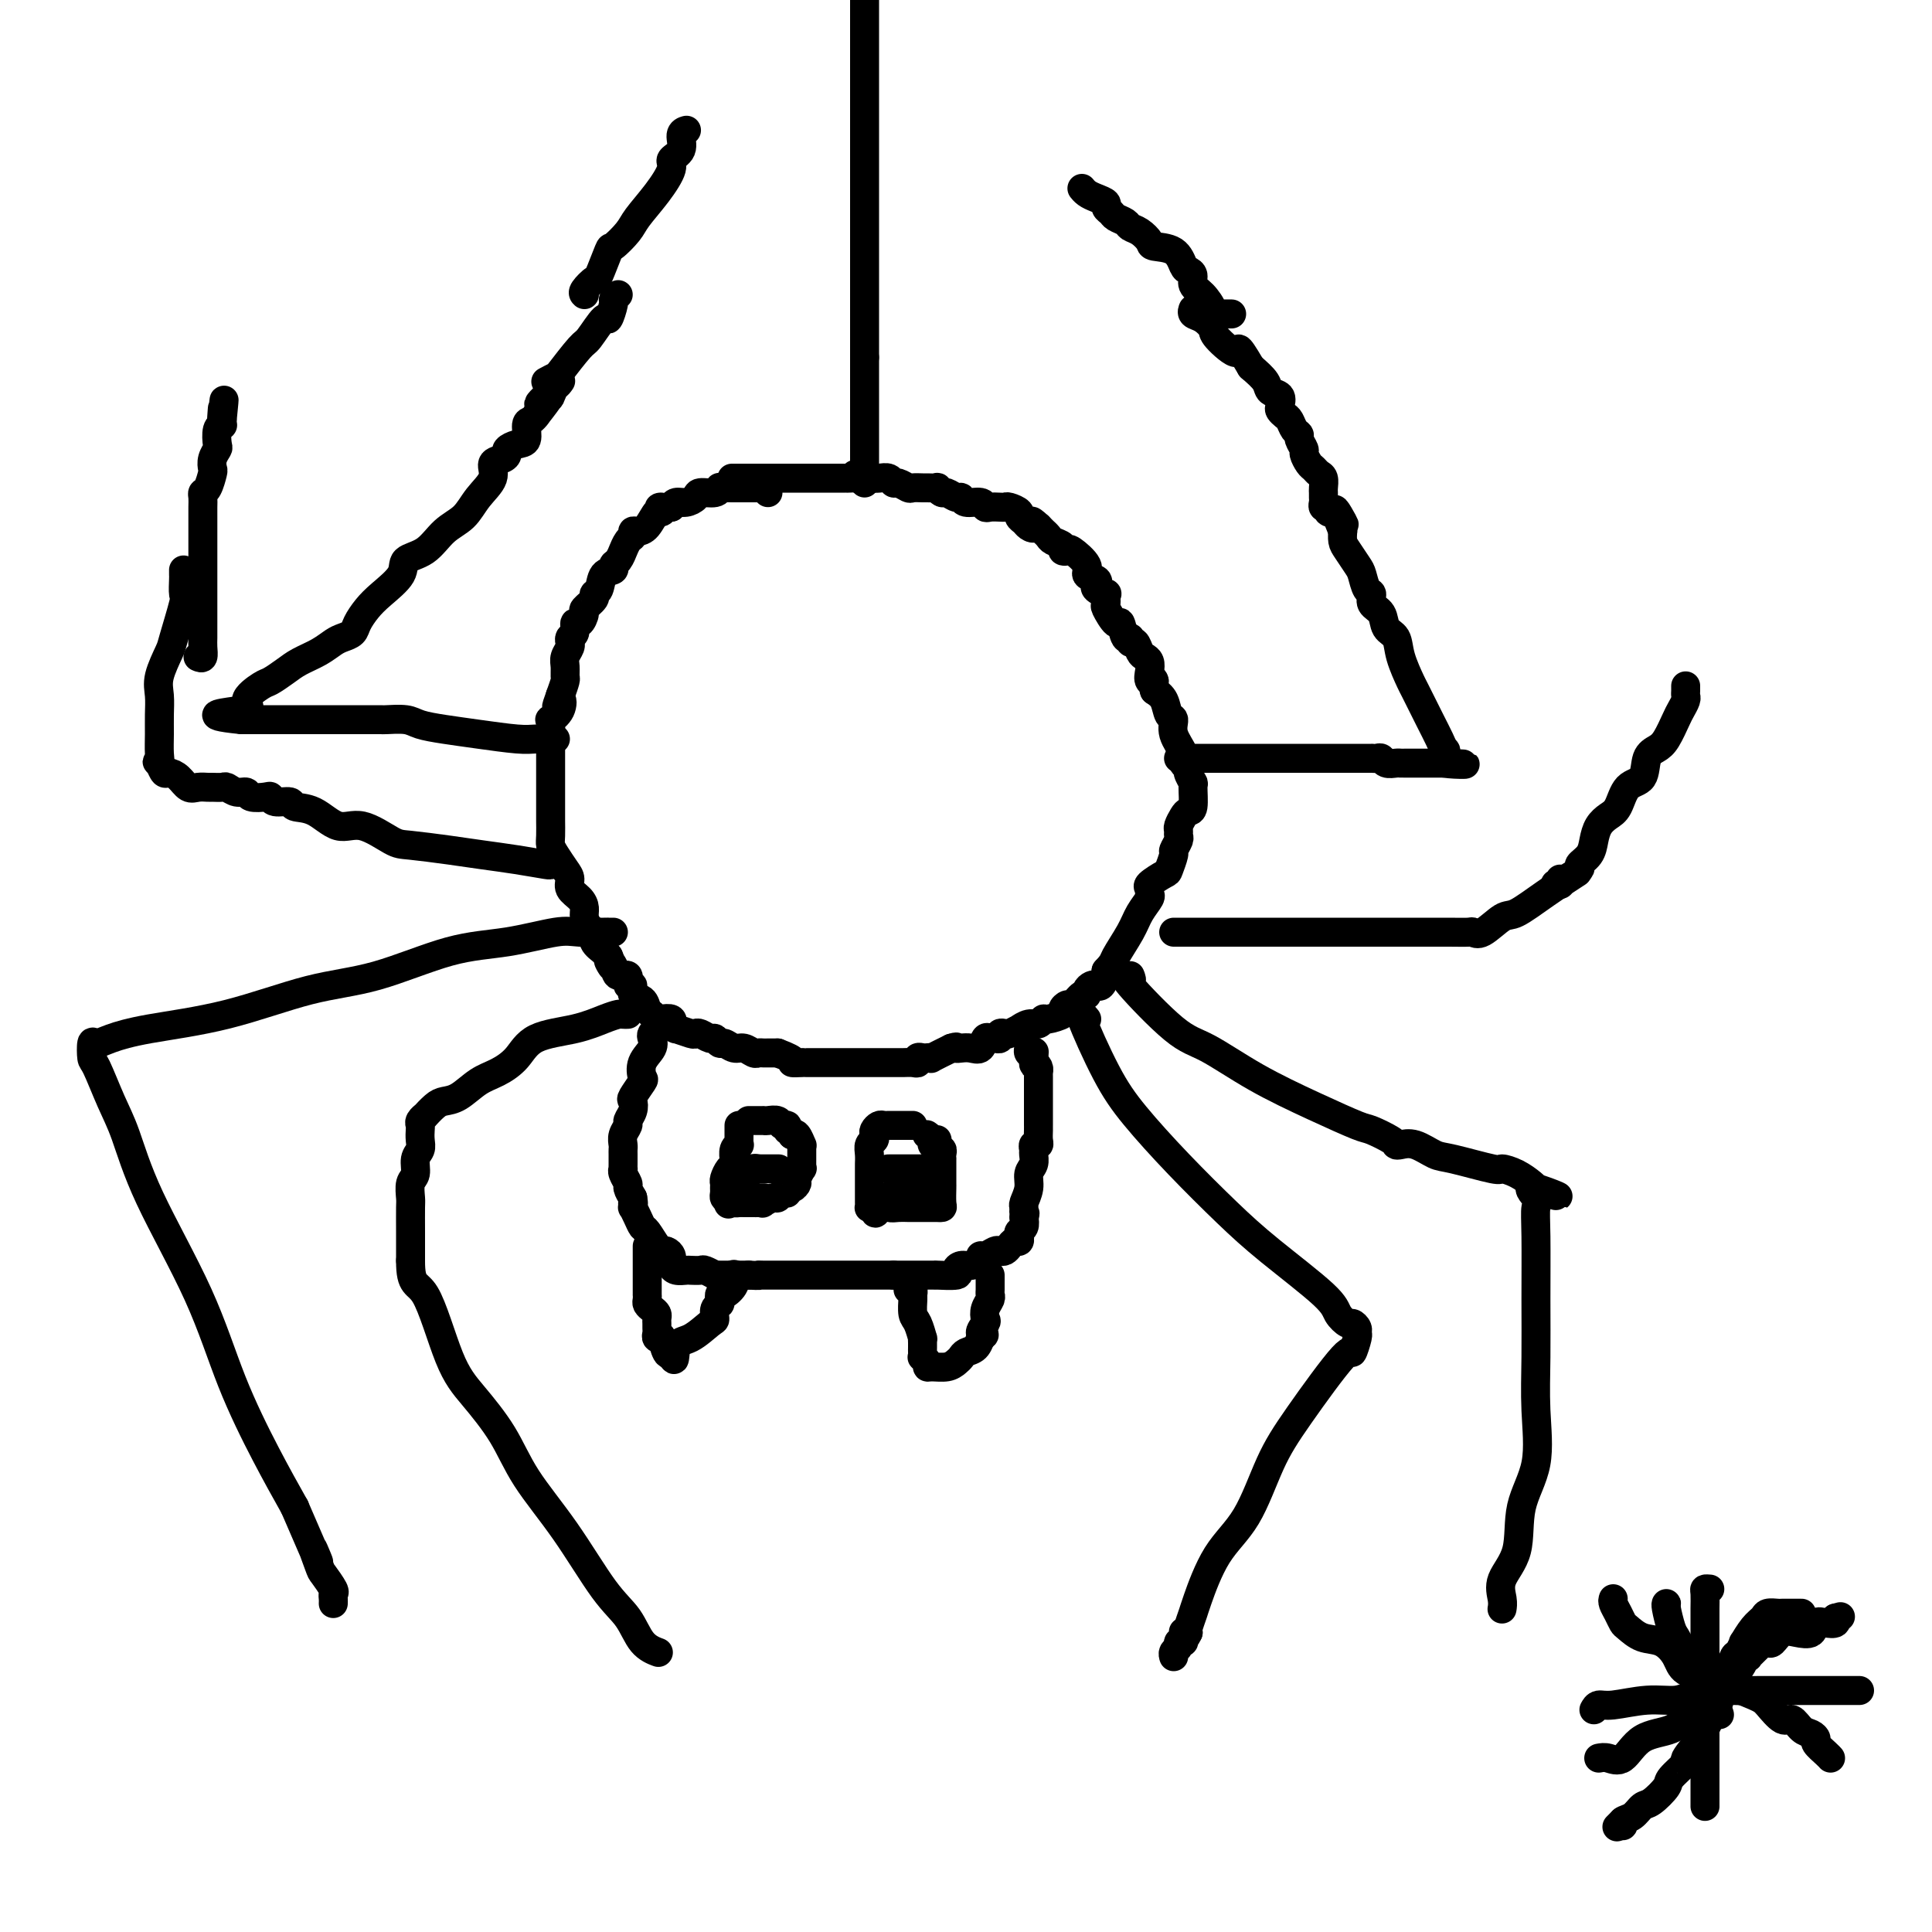 <svg viewBox='0 0 400 400' version='1.1' xmlns='http://www.w3.org/2000/svg' xmlns:xlink='http://www.w3.org/1999/xlink'><g fill='none' stroke='#000000' stroke-width='6' stroke-linecap='round' stroke-linejoin='round'><path d='M159,102c-0.455,-0.423 -0.910,-0.845 -1,-1c-0.090,-0.155 0.185,-0.041 0,0c-0.185,0.041 -0.830,0.011 -1,0c-0.170,-0.011 0.134,-0.003 0,0c-0.134,0.003 -0.705,0.001 -1,0c-0.295,-0.001 -0.313,-0.001 -1,0c-0.687,0.001 -2.041,0.004 -3,0c-0.959,-0.004 -1.521,-0.016 -2,0c-0.479,0.016 -0.873,0.060 -1,0c-0.127,-0.060 0.013,-0.222 0,0c-0.013,0.222 -0.178,0.829 -1,1c-0.822,0.171 -2.300,-0.095 -3,0c-0.700,0.095 -0.621,0.551 -1,1c-0.379,0.449 -1.218,0.890 -2,1c-0.782,0.110 -1.509,-0.111 -2,0c-0.491,0.111 -0.745,0.556 -1,1'/><path d='M139,105c-3.557,0.392 -2.448,-0.129 -2,0c0.448,0.129 0.235,0.909 0,1c-0.235,0.091 -0.493,-0.508 -1,0c-0.507,0.508 -1.263,2.124 -2,3c-0.737,0.876 -1.455,1.013 -2,1c-0.545,-0.013 -0.916,-0.177 -1,0c-0.084,0.177 0.118,0.695 0,1c-0.118,0.305 -0.558,0.396 -1,1c-0.442,0.604 -0.887,1.720 -1,2c-0.113,0.280 0.107,-0.278 0,0c-0.107,0.278 -0.539,1.391 -1,2c-0.461,0.609 -0.951,0.713 -1,1c-0.049,0.287 0.343,0.758 0,1c-0.343,0.242 -1.420,0.254 -2,1c-0.580,0.746 -0.662,2.226 -1,3c-0.338,0.774 -0.930,0.842 -1,1c-0.070,0.158 0.384,0.405 0,1c-0.384,0.595 -1.604,1.539 -2,2c-0.396,0.461 0.034,0.438 0,1c-0.034,0.562 -0.531,1.710 -1,2c-0.469,0.290 -0.911,-0.277 -1,0c-0.089,0.277 0.173,1.397 0,2c-0.173,0.603 -0.782,0.689 -1,1c-0.218,0.311 -0.044,0.845 0,1c0.044,0.155 -0.041,-0.071 0,0c0.041,0.071 0.208,0.437 0,1c-0.208,0.563 -0.791,1.322 -1,2c-0.209,0.678 -0.046,1.274 0,2c0.046,0.726 -0.026,1.580 0,2c0.026,0.420 0.150,0.406 0,1c-0.150,0.594 -0.575,1.797 -1,3'/><path d='M116,144c-1.425,4.007 -0.487,1.523 0,1c0.487,-0.523 0.523,0.914 0,2c-0.523,1.086 -1.604,1.820 -2,2c-0.396,0.180 -0.106,-0.194 0,0c0.106,0.194 0.028,0.956 0,2c-0.028,1.044 -0.008,2.372 0,3c0.008,0.628 0.002,0.557 0,1c-0.002,0.443 -0.001,1.399 0,2c0.001,0.601 0.000,0.847 0,1c-0.000,0.153 -0.000,0.215 0,1c0.000,0.785 0.000,2.295 0,3c-0.000,0.705 -0.000,0.607 0,1c0.000,0.393 0.000,1.278 0,2c-0.000,0.722 -0.001,1.282 0,2c0.001,0.718 0.002,1.595 0,2c-0.002,0.405 -0.008,0.339 0,1c0.008,0.661 0.031,2.050 0,3c-0.031,0.950 -0.115,1.462 0,2c0.115,0.538 0.430,1.103 1,2c0.570,0.897 1.397,2.127 2,3c0.603,0.873 0.984,1.388 1,2c0.016,0.612 -0.333,1.320 0,2c0.333,0.680 1.347,1.333 2,2c0.653,0.667 0.944,1.347 1,2c0.056,0.653 -0.122,1.278 0,2c0.122,0.722 0.544,1.542 1,2c0.456,0.458 0.947,0.556 1,1c0.053,0.444 -0.332,1.235 0,2c0.332,0.765 1.381,1.504 2,2c0.619,0.496 0.810,0.748 1,1'/><path d='M126,198c1.803,4.068 0.310,1.739 0,1c-0.310,-0.739 0.562,0.112 1,1c0.438,0.888 0.441,1.814 1,2c0.559,0.186 1.673,-0.369 2,0c0.327,0.369 -0.134,1.661 0,2c0.134,0.339 0.862,-0.274 1,0c0.138,0.274 -0.314,1.436 0,2c0.314,0.564 1.392,0.530 2,1c0.608,0.470 0.745,1.445 1,2c0.255,0.555 0.629,0.689 1,1c0.371,0.311 0.739,0.800 1,1c0.261,0.200 0.414,0.110 1,0c0.586,-0.110 1.604,-0.241 2,0c0.396,0.241 0.169,0.853 0,1c-0.169,0.147 -0.280,-0.171 0,0c0.280,0.171 0.953,0.829 1,1c0.047,0.171 -0.531,-0.146 0,0c0.531,0.146 2.169,0.756 3,1c0.831,0.244 0.853,0.122 1,0c0.147,-0.122 0.420,-0.244 1,0c0.580,0.244 1.468,0.854 2,1c0.532,0.146 0.709,-0.172 1,0c0.291,0.172 0.698,0.835 1,1c0.302,0.165 0.501,-0.166 1,0c0.499,0.166 1.300,0.829 2,1c0.700,0.171 1.300,-0.150 2,0c0.700,0.150 1.500,0.772 2,1c0.500,0.228 0.701,0.061 1,0c0.299,-0.061 0.696,-0.016 1,0c0.304,0.016 0.515,0.005 1,0c0.485,-0.005 1.242,-0.002 2,0'/><path d='M161,218c4.577,1.691 3.018,1.917 3,2c-0.018,0.083 1.503,0.022 2,0c0.497,-0.022 -0.032,-0.006 0,0c0.032,0.006 0.624,0.002 1,0c0.376,-0.002 0.534,-0.000 1,0c0.466,0.000 1.238,0.000 2,0c0.762,-0.000 1.515,-0.000 2,0c0.485,0.000 0.704,0.000 1,0c0.296,-0.000 0.671,-0.000 1,0c0.329,0.000 0.613,0.000 1,0c0.387,-0.000 0.877,-0.000 1,0c0.123,0.000 -0.120,0.000 0,0c0.120,-0.000 0.605,-0.000 1,0c0.395,0.000 0.700,0.000 1,0c0.300,-0.000 0.595,-0.000 1,0c0.405,0.000 0.920,0.000 1,0c0.080,-0.000 -0.277,-0.000 0,0c0.277,0.000 1.186,0.000 2,0c0.814,-0.000 1.531,-0.000 2,0c0.469,0.000 0.690,0.001 1,0c0.310,-0.001 0.709,-0.004 1,0c0.291,0.004 0.473,0.015 1,0c0.527,-0.015 1.398,-0.057 2,0c0.602,0.057 0.937,0.211 1,0c0.063,-0.211 -0.144,-0.787 0,-1c0.144,-0.213 0.638,-0.063 1,0c0.362,0.063 0.592,0.037 1,0c0.408,-0.037 0.994,-0.087 1,0c0.006,0.087 -0.570,0.311 0,0c0.570,-0.311 2.285,-1.155 4,-2'/><path d='M197,217c1.428,-0.466 0.998,-0.133 1,0c0.002,0.133 0.434,0.064 1,0c0.566,-0.064 1.265,-0.122 2,0c0.735,0.122 1.507,0.426 2,0c0.493,-0.426 0.705,-1.582 1,-2c0.295,-0.418 0.671,-0.098 1,0c0.329,0.098 0.612,-0.025 1,0c0.388,0.025 0.883,0.199 1,0c0.117,-0.199 -0.142,-0.770 0,-1c0.142,-0.230 0.685,-0.118 1,0c0.315,0.118 0.403,0.243 1,0c0.597,-0.243 1.705,-0.854 2,-1c0.295,-0.146 -0.221,0.172 0,0c0.221,-0.172 1.181,-0.834 2,-1c0.819,-0.166 1.497,0.163 2,0c0.503,-0.163 0.832,-0.819 1,-1c0.168,-0.181 0.177,0.111 1,0c0.823,-0.111 2.462,-0.626 3,-1c0.538,-0.374 -0.024,-0.607 0,-1c0.024,-0.393 0.632,-0.945 1,-1c0.368,-0.055 0.494,0.388 1,0c0.506,-0.388 1.393,-1.607 2,-2c0.607,-0.393 0.936,0.040 1,0c0.064,-0.040 -0.137,-0.553 0,-1c0.137,-0.447 0.611,-0.827 1,-1c0.389,-0.173 0.692,-0.139 1,0c0.308,0.139 0.621,0.384 1,0c0.379,-0.384 0.822,-1.395 1,-2c0.178,-0.605 0.089,-0.802 0,-1'/><path d='M229,201c1.687,-1.821 1.404,-1.874 2,-3c0.596,-1.126 2.069,-3.324 3,-5c0.931,-1.676 1.318,-2.829 2,-4c0.682,-1.171 1.657,-2.360 2,-3c0.343,-0.640 0.052,-0.733 0,-1c-0.052,-0.267 0.134,-0.709 0,-1c-0.134,-0.291 -0.587,-0.430 0,-1c0.587,-0.570 2.214,-1.571 3,-2c0.786,-0.429 0.732,-0.286 1,-1c0.268,-0.714 0.857,-2.286 1,-3c0.143,-0.714 -0.159,-0.572 0,-1c0.159,-0.428 0.778,-1.428 1,-2c0.222,-0.572 0.048,-0.717 0,-1c-0.048,-0.283 0.029,-0.703 0,-1c-0.029,-0.297 -0.166,-0.472 0,-1c0.166,-0.528 0.634,-1.407 1,-2c0.366,-0.593 0.630,-0.898 1,-1c0.370,-0.102 0.846,-0.002 1,-1c0.154,-0.998 -0.016,-3.093 0,-4c0.016,-0.907 0.217,-0.626 0,-1c-0.217,-0.374 -0.850,-1.405 -1,-2c-0.150,-0.595 0.185,-0.755 0,-1c-0.185,-0.245 -0.890,-0.575 -1,-1c-0.110,-0.425 0.375,-0.947 0,-2c-0.375,-1.053 -1.609,-2.639 -2,-4c-0.391,-1.361 0.060,-2.499 0,-3c-0.060,-0.501 -0.632,-0.366 -1,-1c-0.368,-0.634 -0.534,-2.038 -1,-3c-0.466,-0.962 -1.233,-1.481 -2,-2'/><path d='M239,143c-1.178,-3.572 -0.122,-2.501 0,-2c0.122,0.501 -0.688,0.434 -1,0c-0.312,-0.434 -0.125,-1.234 0,-2c0.125,-0.766 0.187,-1.496 0,-2c-0.187,-0.504 -0.624,-0.781 -1,-1c-0.376,-0.219 -0.692,-0.381 -1,-1c-0.308,-0.619 -0.608,-1.695 -1,-2c-0.392,-0.305 -0.877,0.159 -1,0c-0.123,-0.159 0.117,-0.943 0,-1c-0.117,-0.057 -0.592,0.614 -1,0c-0.408,-0.614 -0.751,-2.512 -1,-3c-0.249,-0.488 -0.404,0.434 -1,0c-0.596,-0.434 -1.631,-2.224 -2,-3c-0.369,-0.776 -0.071,-0.536 0,-1c0.071,-0.464 -0.084,-1.630 0,-2c0.084,-0.370 0.406,0.056 0,0c-0.406,-0.056 -1.542,-0.594 -2,-1c-0.458,-0.406 -0.238,-0.680 0,-1c0.238,-0.320 0.496,-0.685 0,-1c-0.496,-0.315 -1.745,-0.581 -2,-1c-0.255,-0.419 0.483,-0.991 0,-2c-0.483,-1.009 -2.189,-2.456 -3,-3c-0.811,-0.544 -0.728,-0.187 -1,0c-0.272,0.187 -0.900,0.204 -1,0c-0.100,-0.204 0.328,-0.628 0,-1c-0.328,-0.372 -1.411,-0.691 -2,-1c-0.589,-0.309 -0.684,-0.609 -1,-1c-0.316,-0.391 -0.854,-0.875 -1,-1c-0.146,-0.125 0.101,0.107 0,0c-0.101,-0.107 -0.551,-0.554 -1,-1'/><path d='M215,109c-2.343,-2.179 -1.200,-0.625 -1,0c0.200,0.625 -0.541,0.321 -1,0c-0.459,-0.321 -0.634,-0.661 -1,-1c-0.366,-0.339 -0.923,-0.679 -1,-1c-0.077,-0.321 0.327,-0.622 0,-1c-0.327,-0.378 -1.383,-0.832 -2,-1c-0.617,-0.168 -0.793,-0.049 -1,0c-0.207,0.049 -0.444,0.028 -1,0c-0.556,-0.028 -1.430,-0.064 -2,0c-0.570,0.064 -0.834,0.229 -1,0c-0.166,-0.229 -0.233,-0.850 -1,-1c-0.767,-0.150 -2.232,0.171 -3,0c-0.768,-0.171 -0.837,-0.834 -1,-1c-0.163,-0.166 -0.420,0.166 -1,0c-0.580,-0.166 -1.483,-0.829 -2,-1c-0.517,-0.171 -0.648,0.150 -1,0c-0.352,-0.150 -0.924,-0.773 -1,-1c-0.076,-0.227 0.346,-0.060 0,0c-0.346,0.060 -1.458,0.012 -2,0c-0.542,-0.012 -0.512,0.012 -1,0c-0.488,-0.012 -1.492,-0.060 -2,0c-0.508,0.060 -0.520,0.226 -1,0c-0.480,-0.226 -1.427,-0.845 -2,-1c-0.573,-0.155 -0.772,0.154 -1,0c-0.228,-0.154 -0.484,-0.772 -1,-1c-0.516,-0.228 -1.290,-0.065 -2,0c-0.710,0.065 -1.355,0.033 -2,0'/><path d='M180,99c-5.531,-1.547 -1.858,-0.415 -1,0c0.858,0.415 -1.100,0.111 -2,0c-0.900,-0.111 -0.742,-0.030 -1,0c-0.258,0.030 -0.933,0.008 -1,0c-0.067,-0.008 0.473,-0.002 0,0c-0.473,0.002 -1.959,0.001 -3,0c-1.041,-0.001 -1.638,-0.000 -2,0c-0.362,0.000 -0.491,0.000 -1,0c-0.509,-0.000 -1.398,-0.000 -2,0c-0.602,0.000 -0.917,0.000 -1,0c-0.083,-0.000 0.066,-0.000 0,0c-0.066,0.000 -0.346,0.000 -1,0c-0.654,-0.000 -1.681,-0.000 -2,0c-0.319,0.000 0.069,0.000 0,0c-0.069,-0.000 -0.597,-0.000 -1,0c-0.403,0.000 -0.682,0.000 -1,0c-0.318,-0.000 -0.677,-0.000 -1,0c-0.323,0.000 -0.611,0.000 -1,0c-0.389,-0.000 -0.878,-0.000 -1,0c-0.122,0.000 0.122,0.000 0,0c-0.122,-0.000 -0.610,-0.000 -1,0c-0.390,0.000 -0.682,0.000 -1,0c-0.318,-0.000 -0.662,-0.000 -1,0c-0.338,0.000 -0.669,0.000 -1,0'/><path d='M154,99c-4.333,0.000 -2.167,0.000 0,0'/><path d='M136,213c-0.407,0.352 -0.813,0.704 -1,1c-0.187,0.296 -0.153,0.535 0,1c0.153,0.465 0.426,1.154 0,2c-0.426,0.846 -1.550,1.847 -2,3c-0.450,1.153 -0.225,2.458 0,3c0.225,0.542 0.448,0.320 0,1c-0.448,0.680 -1.569,2.261 -2,3c-0.431,0.739 -0.172,0.634 0,1c0.172,0.366 0.256,1.201 0,2c-0.256,0.799 -0.853,1.562 -1,2c-0.147,0.438 0.157,0.551 0,1c-0.157,0.449 -0.774,1.235 -1,2c-0.226,0.765 -0.061,1.511 0,2c0.061,0.489 0.016,0.722 0,1c-0.016,0.278 -0.004,0.600 0,1c0.004,0.400 0.001,0.877 0,1c-0.001,0.123 -0.001,-0.109 0,0c0.001,0.109 0.004,0.558 0,1c-0.004,0.442 -0.016,0.877 0,1c0.016,0.123 0.060,-0.067 0,0c-0.060,0.067 -0.222,0.389 0,1c0.222,0.611 0.829,1.511 1,2c0.171,0.489 -0.094,0.568 0,1c0.094,0.432 0.547,1.216 1,2'/><path d='M131,248c0.306,1.861 0.071,1.014 0,1c-0.071,-0.014 0.021,0.806 0,1c-0.021,0.194 -0.157,-0.239 0,0c0.157,0.239 0.606,1.150 1,2c0.394,0.850 0.732,1.640 1,2c0.268,0.360 0.467,0.292 1,1c0.533,0.708 1.400,2.192 2,3c0.600,0.808 0.931,0.938 1,1c0.069,0.062 -0.125,0.054 0,0c0.125,-0.054 0.569,-0.155 1,0c0.431,0.155 0.849,0.567 1,1c0.151,0.433 0.033,0.887 0,1c-0.033,0.113 0.017,-0.113 0,0c-0.017,0.113 -0.103,0.567 0,1c0.103,0.433 0.393,0.847 1,1c0.607,0.153 1.529,0.045 2,0c0.471,-0.045 0.489,-0.026 1,0c0.511,0.026 1.513,0.060 2,0c0.487,-0.060 0.458,-0.212 1,0c0.542,0.212 1.655,0.789 2,1c0.345,0.211 -0.076,0.057 0,0c0.076,-0.057 0.650,-0.015 1,0c0.350,0.015 0.475,0.004 1,0c0.525,-0.004 1.450,-0.001 2,0c0.550,0.001 0.725,0.000 1,0c0.275,-0.000 0.650,-0.000 1,0c0.350,0.000 0.675,0.000 1,0'/><path d='M155,264c2.743,0.155 2.102,0.041 2,0c-0.102,-0.041 0.336,-0.011 1,0c0.664,0.011 1.554,0.003 2,0c0.446,-0.003 0.448,-0.001 1,0c0.552,0.001 1.655,0.000 2,0c0.345,-0.000 -0.066,-0.000 0,0c0.066,0.000 0.609,0.000 1,0c0.391,-0.000 0.630,-0.000 1,0c0.370,0.000 0.873,0.000 1,0c0.127,-0.000 -0.121,-0.000 0,0c0.121,0.000 0.610,0.000 1,0c0.390,-0.000 0.682,-0.000 1,0c0.318,0.000 0.662,0.000 1,0c0.338,-0.000 0.672,-0.000 1,0c0.328,0.000 0.652,0.000 1,0c0.348,-0.000 0.720,-0.000 1,0c0.280,0.000 0.468,0.000 1,0c0.532,-0.000 1.409,-0.000 2,0c0.591,0.000 0.898,0.000 1,0c0.102,-0.000 -0.001,-0.000 0,0c0.001,0.000 0.104,0.000 1,0c0.896,-0.000 2.583,0.000 3,0c0.417,0.000 -0.438,0.000 0,0c0.438,0.000 2.169,0.000 3,0c0.831,0.000 0.762,0.000 1,0c0.238,0.000 0.782,0.000 1,0c0.218,0.000 0.109,0.000 0,0'/><path d='M185,264c4.817,0.000 1.858,0.000 1,0c-0.858,-0.000 0.385,-0.000 1,0c0.615,0.000 0.600,0.000 1,0c0.400,-0.000 1.213,-0.000 2,0c0.787,0.000 1.547,0.001 2,0c0.453,-0.001 0.600,-0.003 1,0c0.400,0.003 1.052,0.011 1,0c-0.052,-0.011 -0.807,-0.041 0,0c0.807,0.041 3.177,0.152 4,0c0.823,-0.152 0.101,-0.567 0,-1c-0.101,-0.433 0.420,-0.886 1,-1c0.580,-0.114 1.220,0.109 2,0c0.780,-0.109 1.700,-0.551 2,-1c0.300,-0.449 -0.022,-0.904 0,-1c0.022,-0.096 0.387,0.168 1,0c0.613,-0.168 1.473,-0.767 2,-1c0.527,-0.233 0.719,-0.100 1,0c0.281,0.100 0.650,0.168 1,0c0.350,-0.168 0.681,-0.570 1,-1c0.319,-0.430 0.625,-0.888 1,-1c0.375,-0.112 0.819,0.122 1,0c0.181,-0.122 0.100,-0.600 0,-1c-0.100,-0.400 -0.219,-0.723 0,-1c0.219,-0.277 0.777,-0.508 1,-1c0.223,-0.492 0.112,-1.246 0,-2'/><path d='M212,252c0.459,-1.100 0.108,-0.851 0,-1c-0.108,-0.149 0.027,-0.697 0,-1c-0.027,-0.303 -0.218,-0.361 0,-1c0.218,-0.639 0.843,-1.859 1,-3c0.157,-1.141 -0.155,-2.205 0,-3c0.155,-0.795 0.777,-1.323 1,-2c0.223,-0.677 0.046,-1.504 0,-2c-0.046,-0.496 0.040,-0.661 0,-1c-0.040,-0.339 -0.207,-0.851 0,-1c0.207,-0.149 0.788,0.066 1,0c0.212,-0.066 0.057,-0.413 0,-1c-0.057,-0.587 -0.015,-1.416 0,-2c0.015,-0.584 0.004,-0.925 0,-1c-0.004,-0.075 -0.001,0.117 0,0c0.001,-0.117 0.000,-0.542 0,-1c-0.000,-0.458 -0.000,-0.949 0,-1c0.000,-0.051 0.000,0.339 0,0c-0.000,-0.339 -0.000,-1.405 0,-2c0.000,-0.595 0.000,-0.719 0,-1c-0.000,-0.281 -0.000,-0.719 0,-1c0.000,-0.281 0.000,-0.405 0,-1c-0.000,-0.595 -0.000,-1.661 0,-2c0.000,-0.339 0.001,0.050 0,0c-0.001,-0.050 -0.003,-0.538 0,-1c0.003,-0.462 0.011,-0.897 0,-1c-0.011,-0.103 -0.041,0.126 0,0c0.041,-0.126 0.155,-0.607 0,-1c-0.155,-0.393 -0.577,-0.696 -1,-1'/><path d='M214,220c0.293,-4.902 0.026,-1.156 0,0c-0.026,1.156 0.189,-0.278 0,-1c-0.189,-0.722 -0.782,-0.733 -1,-1c-0.218,-0.267 -0.062,-0.791 0,-1c0.062,-0.209 0.031,-0.105 0,0'/><path d='M134,258c-0.000,0.418 -0.000,0.837 0,1c0.000,0.163 0.000,0.071 0,0c-0.000,-0.071 -0.000,-0.120 0,0c0.000,0.120 0.000,0.410 0,1c-0.000,0.590 -0.000,1.482 0,2c0.000,0.518 0.000,0.664 0,1c-0.000,0.336 -0.000,0.863 0,1c0.000,0.137 0.000,-0.117 0,0c-0.000,0.117 -0.000,0.605 0,1c0.000,0.395 0.000,0.697 0,1c-0.000,0.303 -0.001,0.606 0,1c0.001,0.394 0.003,0.879 0,1c-0.003,0.121 -0.011,-0.122 0,0c0.011,0.122 0.041,0.610 0,1c-0.041,0.390 -0.155,0.682 0,1c0.155,0.318 0.577,0.663 1,1c0.423,0.337 0.846,0.668 1,1c0.154,0.332 0.040,0.667 0,1c-0.040,0.333 -0.007,0.663 0,1c0.007,0.337 -0.012,0.679 0,1c0.012,0.321 0.055,0.619 0,1c-0.055,0.381 -0.208,0.845 0,1c0.208,0.155 0.777,0.000 1,0c0.223,-0.000 0.101,0.155 0,0c-0.101,-0.155 -0.181,-0.619 0,0c0.181,0.619 0.623,2.320 1,3c0.377,0.680 0.688,0.340 1,0'/><path d='M139,280c0.878,3.252 0.574,0.381 1,-1c0.426,-1.381 1.582,-1.273 3,-2c1.418,-0.727 3.098,-2.288 4,-3c0.902,-0.712 1.026,-0.573 1,-1c-0.026,-0.427 -0.201,-1.419 0,-2c0.201,-0.581 0.779,-0.750 1,-1c0.221,-0.250 0.083,-0.582 0,-1c-0.083,-0.418 -0.113,-0.921 0,-1c0.113,-0.079 0.370,0.266 1,0c0.630,-0.266 1.633,-1.143 2,-2c0.367,-0.857 0.099,-1.692 0,-2c-0.099,-0.308 -0.028,-0.088 0,0c0.028,0.088 0.014,0.044 0,0'/><path d='M188,267c0.424,-0.105 0.848,-0.209 1,0c0.152,0.209 0.030,0.733 0,1c-0.030,0.267 0.030,0.277 0,1c-0.030,0.723 -0.152,2.158 0,3c0.152,0.842 0.577,1.090 1,2c0.423,0.910 0.845,2.481 1,3c0.155,0.519 0.042,-0.015 0,0c-0.042,0.015 -0.012,0.578 0,1c0.012,0.422 0.007,0.704 0,1c-0.007,0.296 -0.016,0.605 0,1c0.016,0.395 0.058,0.876 0,1c-0.058,0.124 -0.216,-0.110 0,0c0.216,0.110 0.807,0.562 1,1c0.193,0.438 -0.012,0.861 0,1c0.012,0.139 0.240,-0.004 1,0c0.760,0.004 2.053,0.157 3,0c0.947,-0.157 1.550,-0.624 2,-1c0.450,-0.376 0.748,-0.662 1,-1c0.252,-0.338 0.459,-0.730 1,-1c0.541,-0.270 1.415,-0.419 2,-1c0.585,-0.581 0.881,-1.595 1,-2c0.119,-0.405 0.059,-0.203 0,0'/><path d='M203,277c1.642,-1.043 0.248,-0.650 0,-1c-0.248,-0.350 0.652,-1.442 1,-2c0.348,-0.558 0.146,-0.582 0,-1c-0.146,-0.418 -0.235,-1.229 0,-2c0.235,-0.771 0.795,-1.503 1,-2c0.205,-0.497 0.055,-0.760 0,-1c-0.055,-0.240 -0.015,-0.456 0,-1c0.015,-0.544 0.004,-1.416 0,-2c-0.004,-0.584 -0.001,-0.881 0,-1c0.001,-0.119 0.001,-0.059 0,0'/><path d='M189,233c-0.333,-0.000 -0.667,-0.000 -1,0c-0.333,0.000 -0.667,0.000 -1,0c-0.333,-0.000 -0.666,-0.001 -1,0c-0.334,0.001 -0.667,0.003 -1,0c-0.333,-0.003 -0.664,-0.012 -1,0c-0.336,0.012 -0.678,0.045 -1,0c-0.322,-0.045 -0.626,-0.167 -1,0c-0.374,0.167 -0.818,0.625 -1,1c-0.182,0.375 -0.101,0.668 0,1c0.101,0.332 0.223,0.704 0,1c-0.223,0.296 -0.792,0.516 -1,1c-0.208,0.484 -0.056,1.233 0,2c0.056,0.767 0.015,1.552 0,2c-0.015,0.448 -0.004,0.557 0,1c0.004,0.443 0.001,1.219 0,2c-0.001,0.781 -0.001,1.568 0,2c0.001,0.432 0.003,0.508 0,1c-0.003,0.492 -0.011,1.400 0,2c0.011,0.600 0.041,0.892 0,1c-0.041,0.108 -0.155,0.031 0,0c0.155,-0.031 0.577,-0.015 1,0'/><path d='M181,250c0.130,2.321 0.455,0.622 1,0c0.545,-0.622 1.311,-0.167 2,0c0.689,0.167 1.302,0.045 2,0c0.698,-0.045 1.482,-0.012 2,0c0.518,0.012 0.770,0.003 1,0c0.230,-0.003 0.439,-0.001 1,0c0.561,0.001 1.475,0.000 2,0c0.525,-0.000 0.663,-0.001 1,0c0.337,0.001 0.875,0.004 1,0c0.125,-0.004 -0.163,-0.013 0,0c0.163,0.013 0.776,0.049 1,0c0.224,-0.049 0.060,-0.183 0,-1c-0.060,-0.817 -0.016,-2.318 0,-3c0.016,-0.682 0.004,-0.546 0,-1c-0.004,-0.454 -0.001,-1.497 0,-2c0.001,-0.503 0.001,-0.464 0,-1c-0.001,-0.536 -0.004,-1.645 0,-2c0.004,-0.355 0.015,0.046 0,0c-0.015,-0.046 -0.056,-0.538 0,-1c0.056,-0.462 0.207,-0.894 0,-1c-0.207,-0.106 -0.774,0.112 -1,0c-0.226,-0.112 -0.113,-0.556 0,-1'/><path d='M194,237c-0.090,-2.023 0.186,-0.581 0,0c-0.186,0.581 -0.833,0.300 -1,0c-0.167,-0.300 0.147,-0.619 0,-1c-0.147,-0.381 -0.756,-0.823 -1,-1c-0.244,-0.177 -0.122,-0.088 0,0'/><path d='M153,233c0.001,0.331 0.001,0.663 0,1c-0.001,0.337 -0.004,0.681 0,1c0.004,0.319 0.015,0.615 0,1c-0.015,0.385 -0.057,0.859 0,1c0.057,0.141 0.212,-0.050 0,0c-0.212,0.050 -0.792,0.341 -1,1c-0.208,0.659 -0.046,1.686 0,2c0.046,0.314 -0.026,-0.085 0,0c0.026,0.085 0.151,0.653 0,1c-0.151,0.347 -0.576,0.474 -1,1c-0.424,0.526 -0.846,1.451 -1,2c-0.154,0.549 -0.038,0.722 0,1c0.038,0.278 -0.000,0.662 0,1c0.000,0.338 0.038,0.629 0,1c-0.038,0.371 -0.154,0.820 0,1c0.154,0.180 0.577,0.090 1,0'/><path d='M151,248c-0.358,2.547 -0.255,1.415 0,1c0.255,-0.415 0.660,-0.111 1,0c0.340,0.111 0.616,0.030 1,0c0.384,-0.030 0.876,-0.008 1,0c0.124,0.008 -0.120,0.002 0,0c0.120,-0.002 0.605,0.001 1,0c0.395,-0.001 0.701,-0.004 1,0c0.299,0.004 0.591,0.016 1,0c0.409,-0.016 0.935,-0.061 1,0c0.065,0.061 -0.333,0.228 0,0c0.333,-0.228 1.395,-0.850 2,-1c0.605,-0.150 0.753,0.171 1,0c0.247,-0.171 0.592,-0.834 1,-1c0.408,-0.166 0.879,0.164 1,0c0.121,-0.164 -0.107,-0.822 0,-1c0.107,-0.178 0.551,0.125 1,0c0.449,-0.125 0.905,-0.678 1,-1c0.095,-0.322 -0.171,-0.414 0,-1c0.171,-0.586 0.778,-1.666 1,-2c0.222,-0.334 0.059,0.078 0,0c-0.059,-0.078 -0.015,-0.646 0,-1c0.015,-0.354 0.001,-0.495 0,-1c-0.001,-0.505 0.011,-1.376 0,-2c-0.011,-0.624 -0.044,-1.002 0,-1c0.044,0.002 0.166,0.385 0,0c-0.166,-0.385 -0.619,-1.539 -1,-2c-0.381,-0.461 -0.691,-0.231 -1,0'/><path d='M164,235c-0.550,-1.244 -0.924,-0.855 -1,-1c-0.076,-0.145 0.147,-0.823 0,-1c-0.147,-0.177 -0.665,0.149 -1,0c-0.335,-0.149 -0.486,-0.772 -1,-1c-0.514,-0.228 -1.391,-0.061 -2,0c-0.609,0.061 -0.951,0.016 -1,0c-0.049,-0.016 0.193,-0.004 0,0c-0.193,0.004 -0.823,0.001 -1,0c-0.177,-0.001 0.097,-0.000 0,0c-0.097,0.000 -0.565,0.000 -1,0c-0.435,-0.000 -0.839,-0.000 -1,0c-0.161,0.000 -0.081,0.000 0,0'/><path d='M153,241c-0.128,0.423 -0.255,0.845 0,1c0.255,0.155 0.893,0.041 1,0c0.107,-0.041 -0.319,-0.011 0,0c0.319,0.011 1.381,0.003 2,0c0.619,-0.003 0.795,-0.001 1,0c0.205,0.001 0.441,0.000 1,0c0.559,-0.000 1.443,-0.000 2,0c0.557,0.000 0.786,0.000 1,0c0.214,-0.000 0.411,-0.000 0,0c-0.411,0.000 -1.430,0.000 -2,0c-0.570,-0.000 -0.692,-0.000 -1,0c-0.308,0.000 -0.802,0.000 -1,0c-0.198,-0.000 -0.099,-0.000 0,0'/><path d='M157,242c-0.647,-0.061 -0.765,-0.213 -1,0c-0.235,0.213 -0.588,0.792 -1,1c-0.412,0.208 -0.885,0.045 -1,0c-0.115,-0.045 0.127,0.027 0,0c-0.127,-0.027 -0.622,-0.151 -1,0c-0.378,0.151 -0.640,0.579 -1,1c-0.360,0.421 -0.817,0.835 -1,1c-0.183,0.165 -0.091,0.083 0,0'/><path d='M184,242c-0.087,0.000 -0.174,0.000 0,0c0.174,-0.000 0.610,-0.000 1,0c0.390,0.000 0.734,0.000 1,0c0.266,-0.000 0.452,-0.000 1,0c0.548,0.000 1.457,0.000 2,0c0.543,-0.000 0.720,-0.001 1,0c0.280,0.001 0.664,0.003 1,0c0.336,-0.003 0.626,-0.012 1,0c0.374,0.012 0.832,0.044 1,0c0.168,-0.044 0.046,-0.166 0,0c-0.046,0.166 -0.014,0.619 0,1c0.014,0.381 0.012,0.691 0,1c-0.012,0.309 -0.034,0.619 0,1c0.034,0.381 0.125,0.833 0,1c-0.125,0.167 -0.464,0.048 -1,0c-0.536,-0.048 -1.268,-0.024 -2,0'/><path d='M190,246c-0.525,0.647 -0.338,0.264 -1,0c-0.662,-0.264 -2.175,-0.411 -3,0c-0.825,0.411 -0.964,1.378 -1,2c-0.036,0.622 0.032,0.899 0,1c-0.032,0.101 -0.162,0.028 0,0c0.162,-0.028 0.618,-0.010 1,0c0.382,0.010 0.690,0.013 1,0c0.310,-0.013 0.622,-0.042 1,0c0.378,0.042 0.822,0.155 1,0c0.178,-0.155 0.089,-0.577 0,-1'/><path d='M189,248c0.844,-0.156 0.956,-0.044 1,0c0.044,0.044 0.022,0.022 0,0'/><path d='M158,248c0.117,0.000 0.234,0.000 0,0c-0.234,0.000 -0.819,0.000 -1,0c-0.181,-0.000 0.043,0.000 0,0c-0.043,0.000 -0.352,0.000 -1,0c-0.648,0.000 -1.636,0.000 -2,0c-0.364,-0.000 -0.104,0.000 0,0c0.104,0.000 0.052,0.000 0,0'/><path d='M244,157c0.240,0.000 0.481,0.000 1,0c0.519,-0.000 1.318,-0.000 2,0c0.682,0.000 1.249,0.000 2,0c0.751,-0.000 1.688,-0.000 3,0c1.312,0.000 2.999,0.000 4,0c1.001,-0.000 1.316,-0.000 2,0c0.684,0.000 1.738,0.000 3,0c1.262,-0.000 2.732,-0.000 4,0c1.268,0.000 2.333,0.000 4,0c1.667,-0.000 3.934,-0.000 5,0c1.066,0.000 0.929,0.000 2,0c1.071,-0.000 3.348,-0.001 5,0c1.652,0.001 2.679,0.004 3,0c0.321,-0.004 -0.065,-0.015 0,0c0.065,0.015 0.581,0.057 1,0c0.419,-0.057 0.741,-0.211 1,0c0.259,0.211 0.454,0.789 1,1c0.546,0.211 1.442,0.057 2,0c0.558,-0.057 0.779,-0.015 1,0c0.221,0.015 0.440,0.004 1,0c0.560,-0.004 1.459,-0.001 2,0c0.541,0.001 0.725,0.000 1,0c0.275,-0.000 0.641,-0.000 1,0c0.359,0.000 0.712,0.000 1,0c0.288,-0.000 0.511,-0.000 1,0c0.489,0.000 1.245,0.000 2,0'/><path d='M299,158c8.511,0.266 2.290,0.430 0,0c-2.290,-0.430 -0.649,-1.454 0,-2c0.649,-0.546 0.305,-0.615 0,-1c-0.305,-0.385 -0.572,-1.085 -1,-2c-0.428,-0.915 -1.017,-2.045 -2,-4c-0.983,-1.955 -2.362,-4.735 -3,-6c-0.638,-1.265 -0.537,-1.014 -1,-2c-0.463,-0.986 -1.491,-3.208 -2,-5c-0.509,-1.792 -0.500,-3.153 -1,-4c-0.500,-0.847 -1.510,-1.181 -2,-2c-0.490,-0.819 -0.460,-2.124 -1,-3c-0.540,-0.876 -1.649,-1.322 -2,-2c-0.351,-0.678 0.057,-1.589 0,-2c-0.057,-0.411 -0.579,-0.322 -1,-1c-0.421,-0.678 -0.740,-2.122 -1,-3c-0.260,-0.878 -0.462,-1.188 -1,-2c-0.538,-0.812 -1.412,-2.125 -2,-3c-0.588,-0.875 -0.889,-1.313 -1,-2c-0.111,-0.687 -0.032,-1.625 0,-2c0.032,-0.375 0.016,-0.188 0,0'/><path d='M278,110c-3.221,-7.830 -0.772,-3.404 0,-2c0.772,1.404 -0.132,-0.212 -1,-1c-0.868,-0.788 -1.701,-0.746 -2,-1c-0.299,-0.254 -0.066,-0.803 0,-1c0.066,-0.197 -0.035,-0.042 0,0c0.035,0.042 0.206,-0.031 0,0c-0.206,0.031 -0.787,0.164 -1,0c-0.213,-0.164 -0.056,-0.625 0,-1c0.056,-0.375 0.012,-0.664 0,-1c-0.012,-0.336 0.008,-0.720 0,-1c-0.008,-0.280 -0.043,-0.455 0,-1c0.043,-0.545 0.165,-1.459 0,-2c-0.165,-0.541 -0.618,-0.707 -1,-1c-0.382,-0.293 -0.695,-0.712 -1,-1c-0.305,-0.288 -0.603,-0.445 -1,-1c-0.397,-0.555 -0.894,-1.510 -1,-2c-0.106,-0.490 0.179,-0.516 0,-1c-0.179,-0.484 -0.821,-1.425 -1,-2c-0.179,-0.575 0.106,-0.784 0,-1c-0.106,-0.216 -0.603,-0.438 -1,-1c-0.397,-0.562 -0.693,-1.464 -1,-2c-0.307,-0.536 -0.625,-0.706 -1,-1c-0.375,-0.294 -0.806,-0.711 -1,-1c-0.194,-0.289 -0.151,-0.450 0,-1c0.151,-0.550 0.412,-1.488 0,-2c-0.412,-0.512 -1.495,-0.600 -2,-1c-0.505,-0.400 -0.430,-1.114 -1,-2c-0.570,-0.886 -1.785,-1.943 -3,-3'/><path d='M259,76c-3.386,-5.782 -2.351,-3.237 -3,-3c-0.649,0.237 -2.983,-1.835 -4,-3c-1.017,-1.165 -0.717,-1.423 -1,-2c-0.283,-0.577 -1.148,-1.474 -2,-2c-0.852,-0.526 -1.691,-0.680 -2,-1c-0.309,-0.320 -0.088,-0.806 0,-1c0.088,-0.194 0.044,-0.097 0,0'/><path d='M115,153c-0.152,0.006 -0.304,0.013 -1,0c-0.696,-0.013 -1.937,-0.045 -3,0c-1.063,0.045 -1.949,0.166 -4,0c-2.051,-0.166 -5.268,-0.619 -8,-1c-2.732,-0.381 -4.980,-0.691 -7,-1c-2.020,-0.309 -3.813,-0.619 -5,-1c-1.187,-0.381 -1.767,-0.834 -3,-1c-1.233,-0.166 -3.118,-0.044 -4,0c-0.882,0.044 -0.760,0.012 -1,0c-0.240,-0.012 -0.841,-0.003 -1,0c-0.159,0.003 0.125,0.001 0,0c-0.125,-0.001 -0.658,-0.000 -1,0c-0.342,0.000 -0.491,0.000 -1,0c-0.509,-0.000 -1.376,-0.000 -2,0c-0.624,0.000 -1.005,0.000 -2,0c-0.995,-0.000 -2.606,-0.000 -3,0c-0.394,0.000 0.427,0.000 0,0c-0.427,-0.000 -2.102,-0.000 -3,0c-0.898,0.000 -1.019,0.000 -1,0c0.019,-0.000 0.180,-0.000 -1,0c-1.180,0.000 -3.699,0.000 -5,0c-1.301,-0.000 -1.385,-0.000 -2,0c-0.615,0.000 -1.763,0.000 -3,0c-1.237,-0.000 -2.564,-0.000 -3,0c-0.436,0.000 0.018,0.000 0,0c-0.018,-0.000 -0.509,-0.000 -1,0'/><path d='M50,149c-10.073,-0.997 -2.757,-1.488 0,-2c2.757,-0.512 0.953,-1.043 1,-2c0.047,-0.957 1.944,-2.339 3,-3c1.056,-0.661 1.270,-0.600 2,-1c0.730,-0.400 1.977,-1.259 3,-2c1.023,-0.741 1.822,-1.364 3,-2c1.178,-0.636 2.735,-1.286 4,-2c1.265,-0.714 2.240,-1.493 3,-2c0.760,-0.507 1.307,-0.743 2,-1c0.693,-0.257 1.531,-0.536 2,-1c0.469,-0.464 0.567,-1.111 1,-2c0.433,-0.889 1.200,-2.018 2,-3c0.800,-0.982 1.634,-1.817 3,-3c1.366,-1.183 3.265,-2.714 4,-4c0.735,-1.286 0.306,-2.328 1,-3c0.694,-0.672 2.509,-0.973 4,-2c1.491,-1.027 2.657,-2.779 4,-4c1.343,-1.221 2.864,-1.910 4,-3c1.136,-1.090 1.888,-2.582 3,-4c1.112,-1.418 2.584,-2.761 3,-4c0.416,-1.239 -0.223,-2.374 0,-3c0.223,-0.626 1.307,-0.743 2,-1c0.693,-0.257 0.994,-0.654 1,-1c0.006,-0.346 -0.283,-0.642 0,-1c0.283,-0.358 1.136,-0.778 2,-1c0.864,-0.222 1.737,-0.245 2,-1c0.263,-0.755 -0.083,-2.242 0,-3c0.083,-0.758 0.595,-0.788 1,-1c0.405,-0.212 0.702,-0.606 1,-1'/><path d='M111,86c6.060,-7.654 2.212,-4.290 1,-3c-1.212,1.290 0.214,0.504 1,0c0.786,-0.504 0.932,-0.727 1,-1c0.068,-0.273 0.057,-0.595 0,-1c-0.057,-0.405 -0.160,-0.892 0,-1c0.160,-0.108 0.581,0.163 1,0c0.419,-0.163 0.834,-0.761 1,-1c0.166,-0.239 0.083,-0.120 0,0'/><path d='M113,79c0.843,-0.454 1.687,-0.908 2,-1c0.313,-0.092 0.097,0.178 1,-1c0.903,-1.178 2.925,-3.804 4,-5c1.075,-1.196 1.201,-0.961 2,-2c0.799,-1.039 2.269,-3.353 3,-4c0.731,-0.647 0.722,0.373 1,0c0.278,-0.373 0.844,-2.139 1,-3c0.156,-0.861 -0.098,-0.817 0,-1c0.098,-0.183 0.549,-0.591 1,-1'/><path d='M243,193c0.350,-0.000 0.700,-0.000 1,0c0.300,0.000 0.549,0.000 3,0c2.451,-0.000 7.102,-0.000 11,0c3.898,0.000 7.041,0.000 11,0c3.959,-0.000 8.734,-0.001 13,0c4.266,0.001 8.023,0.003 11,0c2.977,-0.003 5.175,-0.012 7,0c1.825,0.012 3.277,0.045 4,0c0.723,-0.045 0.718,-0.167 1,0c0.282,0.167 0.850,0.622 2,0c1.150,-0.622 2.880,-2.321 4,-3c1.120,-0.679 1.630,-0.337 3,-1c1.370,-0.663 3.600,-2.332 6,-4c2.400,-1.668 4.972,-3.334 6,-4c1.028,-0.666 0.514,-0.333 0,0'/><path d='M322,183c0.421,-0.034 0.843,-0.069 1,0c0.157,0.069 0.051,0.240 0,0c-0.051,-0.240 -0.045,-0.893 0,-1c0.045,-0.107 0.131,0.330 1,0c0.869,-0.330 2.522,-1.429 3,-2c0.478,-0.571 -0.220,-0.615 0,-1c0.220,-0.385 1.358,-1.112 2,-2c0.642,-0.888 0.790,-1.937 1,-3c0.210,-1.063 0.484,-2.142 1,-3c0.516,-0.858 1.275,-1.497 2,-2c0.725,-0.503 1.416,-0.869 2,-2c0.584,-1.131 1.062,-3.025 2,-4c0.938,-0.975 2.335,-1.031 3,-2c0.665,-0.969 0.598,-2.850 1,-4c0.402,-1.150 1.274,-1.569 2,-2c0.726,-0.431 1.305,-0.875 2,-2c0.695,-1.125 1.507,-2.931 2,-4c0.493,-1.069 0.668,-1.400 1,-2c0.332,-0.600 0.821,-1.467 1,-2c0.179,-0.533 0.048,-0.730 0,-1c-0.048,-0.270 -0.013,-0.611 0,-1c0.013,-0.389 0.004,-0.825 0,-1c-0.004,-0.175 -0.002,-0.087 0,0'/><path d='M116,179c-0.868,-0.024 -1.736,-0.048 -2,0c-0.264,0.048 0.077,0.167 -1,0c-1.077,-0.167 -3.573,-0.620 -6,-1c-2.427,-0.380 -4.784,-0.688 -7,-1c-2.216,-0.312 -4.289,-0.627 -7,-1c-2.711,-0.373 -6.058,-0.804 -8,-1c-1.942,-0.196 -2.479,-0.157 -4,-1c-1.521,-0.843 -4.027,-2.570 -6,-3c-1.973,-0.430 -3.415,0.436 -5,0c-1.585,-0.436 -3.314,-2.173 -5,-3c-1.686,-0.827 -3.328,-0.744 -4,-1c-0.672,-0.256 -0.373,-0.852 -1,-1c-0.627,-0.148 -2.181,0.153 -3,0c-0.819,-0.153 -0.905,-0.758 -1,-1c-0.095,-0.242 -0.201,-0.121 -1,0c-0.799,0.121 -2.293,0.243 -3,0c-0.707,-0.243 -0.627,-0.850 -1,-1c-0.373,-0.150 -1.198,0.156 -2,0c-0.802,-0.156 -1.580,-0.774 -2,-1c-0.420,-0.226 -0.483,-0.059 -1,0c-0.517,0.059 -1.489,0.009 -2,0c-0.511,-0.009 -0.560,0.022 -1,0c-0.440,-0.022 -1.270,-0.095 -2,0c-0.730,0.095 -1.361,0.360 -2,0c-0.639,-0.360 -1.285,-1.344 -2,-2c-0.715,-0.656 -1.500,-0.984 -2,-1c-0.500,-0.016 -0.714,0.281 -1,0c-0.286,-0.281 -0.643,-1.141 -1,-2'/><path d='M33,158c-0.928,-0.704 -0.248,0.038 0,0c0.248,-0.038 0.065,-0.854 0,-2c-0.065,-1.146 -0.010,-2.622 0,-4c0.010,-1.378 -0.024,-2.657 0,-4c0.024,-1.343 0.105,-2.749 0,-4c-0.105,-1.251 -0.396,-2.346 0,-4c0.396,-1.654 1.479,-3.865 2,-5c0.521,-1.135 0.479,-1.193 1,-3c0.521,-1.807 1.604,-5.364 2,-7c0.396,-1.636 0.106,-1.353 0,-2c-0.106,-0.647 -0.028,-2.225 0,-3c0.028,-0.775 0.008,-0.747 0,-1c-0.008,-0.253 -0.002,-0.787 0,-1c0.002,-0.213 0.001,-0.107 0,0'/><path d='M41,136c0.423,0.183 0.845,0.365 1,0c0.155,-0.365 0.041,-1.278 0,-2c-0.041,-0.722 -0.011,-1.254 0,-2c0.011,-0.746 0.003,-1.707 0,-3c-0.003,-1.293 -0.001,-2.919 0,-4c0.001,-1.081 0.000,-1.616 0,-3c-0.000,-1.384 -0.000,-3.616 0,-5c0.000,-1.384 0.000,-1.918 0,-3c-0.000,-1.082 -0.001,-2.710 0,-4c0.001,-1.290 0.003,-2.241 0,-3c-0.003,-0.759 -0.011,-1.324 0,-2c0.011,-0.676 0.042,-1.462 0,-2c-0.042,-0.538 -0.156,-0.829 0,-1c0.156,-0.171 0.581,-0.221 1,-1c0.419,-0.779 0.830,-2.287 1,-3c0.170,-0.713 0.097,-0.632 0,-1c-0.097,-0.368 -0.218,-1.185 0,-2c0.218,-0.815 0.776,-1.629 1,-2c0.224,-0.371 0.112,-0.298 0,-1c-0.112,-0.702 -0.226,-2.178 0,-3c0.226,-0.822 0.792,-0.991 1,-1c0.208,-0.009 0.060,0.140 0,0c-0.060,-0.140 -0.030,-0.570 0,-1'/><path d='M46,87c0.774,-7.750 0.208,-2.625 0,-1c-0.208,1.625 -0.060,-0.250 0,-1c0.060,-0.750 0.030,-0.375 0,0'/><path d='M234,202c0.232,0.560 0.465,1.120 0,1c-0.465,-0.120 -1.626,-0.921 0,1c1.626,1.921 6.040,6.564 9,9c2.960,2.436 4.468,2.665 7,4c2.532,1.335 6.090,3.776 10,6c3.910,2.224 8.172,4.232 12,6c3.828,1.768 7.224,3.297 9,4c1.776,0.703 1.934,0.579 3,1c1.066,0.421 3.041,1.388 4,2c0.959,0.612 0.902,0.870 1,1c0.098,0.130 0.353,0.134 1,0c0.647,-0.134 1.688,-0.404 3,0c1.312,0.404 2.896,1.483 4,2c1.104,0.517 1.728,0.471 4,1c2.272,0.529 6.192,1.634 8,2c1.808,0.366 1.505,-0.005 2,0c0.495,0.005 1.787,0.386 3,1c1.213,0.614 2.347,1.461 3,2c0.653,0.539 0.827,0.769 1,1'/><path d='M318,246c8.973,3.455 2.404,0.593 0,0c-2.404,-0.593 -0.644,1.082 0,2c0.644,0.918 0.172,1.080 0,2c-0.172,0.920 -0.043,2.599 0,6c0.043,3.401 0.000,8.524 0,13c-0.000,4.476 0.041,8.307 0,12c-0.041,3.693 -0.166,7.250 0,11c0.166,3.750 0.623,7.694 0,11c-0.623,3.306 -2.324,5.976 -3,9c-0.676,3.024 -0.325,6.404 -1,9c-0.675,2.596 -2.377,4.407 -3,6c-0.623,1.593 -0.168,2.967 0,4c0.168,1.033 0.048,1.724 0,2c-0.048,0.276 -0.024,0.138 0,0'/><path d='M127,193c-0.437,0.004 -0.874,0.008 -1,0c-0.126,-0.008 0.060,-0.027 -1,0c-1.060,0.027 -3.366,0.101 -5,0c-1.634,-0.101 -2.595,-0.378 -5,0c-2.405,0.378 -6.252,1.410 -10,2c-3.748,0.590 -7.396,0.738 -12,2c-4.604,1.262 -10.164,3.637 -15,5c-4.836,1.363 -8.949,1.715 -14,3c-5.051,1.285 -11.042,3.504 -17,5c-5.958,1.496 -11.884,2.268 -16,3c-4.116,0.732 -6.422,1.424 -8,2c-1.578,0.576 -2.428,1.038 -3,1c-0.572,-0.038 -0.866,-0.574 -1,0c-0.134,0.574 -0.106,2.260 0,3c0.106,0.740 0.292,0.535 1,2c0.708,1.465 1.940,4.601 3,7c1.060,2.399 1.948,4.063 3,7c1.052,2.937 2.268,7.149 5,13c2.732,5.851 6.980,13.342 10,20c3.020,6.658 4.813,12.485 7,18c2.187,5.515 4.768,10.719 7,15c2.232,4.281 4.116,7.641 6,11'/><path d='M61,312c7.196,16.728 4.684,10.548 4,9c-0.684,-1.548 0.458,1.535 1,3c0.542,1.465 0.485,1.310 1,2c0.515,0.690 1.602,2.223 2,3c0.398,0.777 0.107,0.796 0,1c-0.107,0.204 -0.029,0.593 0,1c0.029,0.407 0.008,0.830 0,1c-0.008,0.170 -0.004,0.085 0,0'/><path d='M130,210c-0.367,0.017 -0.734,0.033 -1,0c-0.266,-0.033 -0.429,-0.116 -1,0c-0.571,0.116 -1.548,0.430 -3,1c-1.452,0.570 -3.378,1.397 -6,2c-2.622,0.603 -5.941,0.981 -8,2c-2.059,1.019 -2.859,2.679 -4,4c-1.141,1.321 -2.623,2.303 -4,3c-1.377,0.697 -2.650,1.109 -4,2c-1.350,0.891 -2.777,2.262 -4,3c-1.223,0.738 -2.240,0.842 -3,1c-0.760,0.158 -1.261,0.371 -2,1c-0.739,0.629 -1.715,1.673 -2,2c-0.285,0.327 0.119,-0.064 0,0c-0.119,0.064 -0.763,0.584 -1,1c-0.237,0.416 -0.068,0.729 0,1c0.068,0.271 0.033,0.499 0,1c-0.033,0.501 -0.065,1.274 0,2c0.065,0.726 0.228,1.406 0,2c-0.228,0.594 -0.846,1.101 -1,2c-0.154,0.899 0.155,2.188 0,3c-0.155,0.812 -0.774,1.146 -1,2c-0.226,0.854 -0.061,2.229 0,3c0.061,0.771 0.016,0.938 0,2c-0.016,1.062 -0.005,3.018 0,5c0.005,1.982 0.002,3.991 0,6'/><path d='M85,261c-0.029,5.541 1.399,4.393 3,7c1.601,2.607 3.377,8.971 5,13c1.623,4.029 3.094,5.725 5,8c1.906,2.275 4.247,5.128 6,8c1.753,2.872 2.919,5.763 5,9c2.081,3.237 5.076,6.818 8,11c2.924,4.182 5.775,8.963 8,12c2.225,3.037 3.823,4.329 5,6c1.177,1.671 1.932,3.719 3,5c1.068,1.281 2.448,1.795 3,2c0.552,0.205 0.276,0.103 0,0'/><path d='M225,211c-0.862,-1.036 -1.724,-2.071 -1,0c0.724,2.071 3.033,7.249 5,11c1.967,3.751 3.592,6.075 6,9c2.408,2.925 5.600,6.449 9,10c3.400,3.551 7.009,7.127 10,10c2.991,2.873 5.364,5.042 9,8c3.636,2.958 8.533,6.704 11,9c2.467,2.296 2.503,3.141 3,4c0.497,0.859 1.455,1.733 2,2c0.545,0.267 0.678,-0.073 1,0c0.322,0.073 0.833,0.559 1,1c0.167,0.441 -0.008,0.835 0,1c0.008,0.165 0.201,0.099 0,1c-0.201,0.901 -0.796,2.767 -1,3c-0.204,0.233 -0.017,-1.167 -2,1c-1.983,2.167 -6.135,7.901 -9,12c-2.865,4.099 -4.441,6.563 -6,10c-1.559,3.437 -3.101,7.845 -5,11c-1.899,3.155 -4.155,5.055 -6,8c-1.845,2.945 -3.278,6.934 -4,9c-0.722,2.066 -0.733,2.210 -1,3c-0.267,0.790 -0.791,2.226 -1,3c-0.209,0.774 -0.105,0.887 0,1'/><path d='M246,338c-1.150,2.432 -1.025,0.511 -1,0c0.025,-0.511 -0.050,0.388 0,1c0.050,0.612 0.224,0.938 0,1c-0.224,0.062 -0.844,-0.141 -1,0c-0.156,0.141 0.154,0.625 0,1c-0.154,0.375 -0.772,0.639 -1,1c-0.228,0.361 -0.065,0.817 0,1c0.065,0.183 0.033,0.091 0,0'/><path d='M121,61c-0.212,-0.187 -0.424,-0.373 0,-1c0.424,-0.627 1.483,-1.694 2,-2c0.517,-0.306 0.493,0.149 1,-1c0.507,-1.149 1.545,-3.902 2,-5c0.455,-1.098 0.326,-0.542 1,-1c0.674,-0.458 2.150,-1.929 3,-3c0.850,-1.071 1.073,-1.742 2,-3c0.927,-1.258 2.559,-3.104 4,-5c1.441,-1.896 2.691,-3.843 3,-5c0.309,-1.157 -0.323,-1.526 0,-2c0.323,-0.474 1.602,-1.055 2,-2c0.398,-0.945 -0.085,-2.254 0,-3c0.085,-0.746 0.739,-0.927 1,-1c0.261,-0.073 0.131,-0.036 0,0'/><path d='M255,65c-0.607,-0.009 -1.214,-0.019 -2,0c-0.786,0.019 -1.751,0.065 -2,0c-0.249,-0.065 0.217,-0.241 0,-1c-0.217,-0.759 -1.119,-2.099 -2,-3c-0.881,-0.901 -1.742,-1.362 -2,-2c-0.258,-0.638 0.088,-1.452 0,-2c-0.088,-0.548 -0.611,-0.828 -1,-1c-0.389,-0.172 -0.646,-0.235 -1,-1c-0.354,-0.765 -0.806,-2.232 -2,-3c-1.194,-0.768 -3.131,-0.836 -4,-1c-0.869,-0.164 -0.670,-0.425 -1,-1c-0.330,-0.575 -1.187,-1.463 -2,-2c-0.813,-0.537 -1.581,-0.721 -2,-1c-0.419,-0.279 -0.489,-0.652 -1,-1c-0.511,-0.348 -1.463,-0.671 -2,-1c-0.537,-0.329 -0.658,-0.665 -1,-1c-0.342,-0.335 -0.904,-0.668 -1,-1c-0.096,-0.332 0.275,-0.664 0,-1c-0.275,-0.336 -1.198,-0.678 -2,-1c-0.802,-0.322 -1.485,-0.625 -2,-1c-0.515,-0.375 -0.861,-0.821 -1,-1c-0.139,-0.179 -0.069,-0.089 0,0'/><path d='M179,100c0.000,-0.758 0.000,-1.516 0,-2c0.000,-0.484 0.000,-0.693 0,-1c0.000,-0.307 -0.000,-0.713 0,-1c0.000,-0.287 0.000,-0.457 0,-1c0.000,-0.543 0.000,-1.460 0,-2c0.000,-0.540 0.000,-0.703 0,-1c0.000,-0.297 0.000,-0.728 0,-1c0.000,-0.272 0.000,-0.386 0,-1c0.000,-0.614 0.000,-1.727 0,-2c0.000,-0.273 0.000,0.295 0,0c0.000,-0.295 0.000,-1.454 0,-2c0.000,-0.546 0.000,-0.479 0,-1c0.000,-0.521 0.000,-1.631 0,-2c0.000,-0.369 0.000,0.004 0,0c0.000,-0.004 -0.000,-0.385 0,-1c0.000,-0.615 -0.000,-1.463 0,-2c0.000,-0.537 -0.000,-0.762 0,-1c0.000,-0.238 -0.000,-0.487 0,-1c0.000,-0.513 -0.000,-1.289 0,-2c0.000,-0.711 0.000,-1.355 0,-2'/><path d='M179,74c0.000,-4.167 0.000,-1.584 0,-1c0.000,0.584 -0.000,-0.830 0,-2c0.000,-1.170 0.000,-2.096 0,-3c0.000,-0.904 0.000,-1.785 0,-2c0.000,-0.215 0.000,0.238 0,0c0.000,-0.238 0.000,-1.166 0,-2c0.000,-0.834 0.000,-1.573 0,-2c0.000,-0.427 0.000,-0.541 0,-1c0.000,-0.459 0.000,-1.263 0,-2c0.000,-0.737 0.000,-1.408 0,-2c0.000,-0.592 0.000,-1.106 0,-2c0.000,-0.894 0.000,-2.169 0,-3c0.000,-0.831 0.000,-1.219 0,-2c0.000,-0.781 -0.000,-1.955 0,-3c0.000,-1.045 -0.000,-1.961 0,-3c0.000,-1.039 -0.000,-2.201 0,-3c0.000,-0.799 -0.000,-1.237 0,-2c0.000,-0.763 -0.000,-1.853 0,-3c0.000,-1.147 -0.000,-2.352 0,-3c0.000,-0.648 -0.000,-0.739 0,-3c0.000,-2.261 -0.000,-6.692 0,-8c0.000,-1.308 -0.000,0.507 0,0c0.000,-0.507 -0.000,-3.337 0,-5c0.000,-1.663 -0.000,-2.160 0,-3c0.000,-0.840 -0.000,-2.021 0,-3c0.000,-0.979 -0.000,-1.754 0,-3c0.000,-1.246 -0.000,-2.963 0,-4c0.000,-1.037 -0.000,-1.395 0,-2c0.000,-0.605 -0.000,-1.459 0,-2c0.000,-0.541 0.000,-0.771 0,-1'/><path d='M179,-1c0.000,-12.833 0.000,-7.417 0,-2'/><path d='M354,329c-0.423,-0.035 -0.845,-0.071 -1,0c-0.155,0.071 -0.041,0.248 0,1c0.041,0.752 0.011,2.078 0,3c-0.011,0.922 -0.003,1.441 0,3c0.003,1.559 0.001,4.157 0,6c-0.001,1.843 -0.000,2.931 0,6c0.000,3.069 0.000,8.119 0,11c-0.000,2.881 -0.000,3.594 0,5c0.000,1.406 0.000,3.505 0,5c-0.000,1.495 -0.000,2.387 0,3c0.000,0.613 0.000,0.948 0,1c-0.000,0.052 -0.000,-0.178 0,0c0.000,0.178 0.000,0.765 0,1c-0.000,0.235 -0.000,0.117 0,0'/><path d='M330,354c0.252,-0.455 0.505,-0.911 1,-1c0.495,-0.089 1.233,0.187 3,0c1.767,-0.187 4.564,-0.839 7,-1c2.436,-0.161 4.512,0.167 6,0c1.488,-0.167 2.388,-0.829 4,-1c1.612,-0.171 3.937,0.150 5,0c1.063,-0.150 0.865,-0.772 1,-1c0.135,-0.228 0.602,-0.061 2,0c1.398,0.061 3.726,0.016 5,0c1.274,-0.016 1.494,-0.004 3,0c1.506,0.004 4.299,0.001 6,0c1.701,-0.001 2.312,-0.000 4,0c1.688,0.000 4.455,0.000 6,0c1.545,-0.000 1.870,-0.000 2,0c0.130,0.000 0.065,0.000 0,0'/><path d='M373,334c-0.366,-0.000 -0.732,-0.001 -1,0c-0.268,0.001 -0.438,0.003 -1,0c-0.562,-0.003 -1.515,-0.010 -2,0c-0.485,0.010 -0.502,0.039 -1,0c-0.498,-0.039 -1.478,-0.146 -2,0c-0.522,0.146 -0.588,0.544 -1,1c-0.412,0.456 -1.171,0.971 -2,2c-0.829,1.029 -1.728,2.572 -2,3c-0.272,0.428 0.082,-0.258 0,0c-0.082,0.258 -0.600,1.459 -1,2c-0.400,0.541 -0.681,0.421 -1,1c-0.319,0.579 -0.676,1.858 -1,3c-0.324,1.142 -0.616,2.148 -1,3c-0.384,0.852 -0.860,1.548 -1,2c-0.140,0.452 0.055,0.658 0,1c-0.055,0.342 -0.362,0.821 -1,2c-0.638,1.179 -1.608,3.058 -2,4c-0.392,0.942 -0.208,0.947 -1,2c-0.792,1.053 -2.562,3.155 -3,4c-0.438,0.845 0.455,0.435 0,1c-0.455,0.565 -2.257,2.106 -3,3c-0.743,0.894 -0.427,1.142 -1,2c-0.573,0.858 -2.034,2.325 -3,3c-0.966,0.675 -1.436,0.556 -2,1c-0.564,0.444 -1.223,1.449 -2,2c-0.777,0.551 -1.671,0.648 -2,1c-0.329,0.352 -0.094,0.958 0,1c0.094,0.042 0.047,-0.479 0,-1'/><path d='M336,377c-2.167,2.167 -1.083,1.083 0,0'/><path d='M334,331c-0.086,0.253 -0.173,0.506 0,1c0.173,0.494 0.605,1.230 1,2c0.395,0.770 0.754,1.574 1,2c0.246,0.426 0.381,0.474 1,1c0.619,0.526 1.722,1.529 3,2c1.278,0.471 2.731,0.409 4,1c1.269,0.591 2.355,1.833 3,3c0.645,1.167 0.848,2.258 2,3c1.152,0.742 3.253,1.136 6,2c2.747,0.864 6.139,2.200 8,3c1.861,0.800 2.190,1.065 3,2c0.810,0.935 2.102,2.541 3,3c0.898,0.459 1.402,-0.229 2,0c0.598,0.229 1.291,1.374 2,2c0.709,0.626 1.433,0.732 2,1c0.567,0.268 0.975,0.699 1,1c0.025,0.301 -0.334,0.472 0,1c0.334,0.528 1.359,1.411 2,2c0.641,0.589 0.897,0.882 1,1c0.103,0.118 0.051,0.059 0,0'/><path d='M331,364c0.584,-0.110 1.168,-0.221 2,0c0.832,0.221 1.911,0.772 3,0c1.089,-0.772 2.189,-2.868 4,-4c1.811,-1.132 4.333,-1.299 6,-2c1.667,-0.701 2.479,-1.935 4,-3c1.521,-1.065 3.751,-1.959 5,-3c1.249,-1.041 1.516,-2.227 2,-3c0.484,-0.773 1.186,-1.134 2,-2c0.814,-0.866 1.742,-2.239 2,-3c0.258,-0.761 -0.152,-0.912 0,-1c0.152,-0.088 0.867,-0.115 1,0c0.133,0.115 -0.316,0.373 0,0c0.316,-0.373 1.396,-1.375 2,-2c0.604,-0.625 0.730,-0.872 1,-1c0.270,-0.128 0.682,-0.137 1,0c0.318,0.137 0.543,0.422 1,0c0.457,-0.422 1.147,-1.549 2,-2c0.853,-0.451 1.868,-0.225 3,0c1.132,0.225 2.380,0.449 3,0c0.620,-0.449 0.611,-1.571 1,-2c0.389,-0.429 1.176,-0.167 2,0c0.824,0.167 1.683,0.237 2,0c0.317,-0.237 0.090,-0.782 0,-1c-0.090,-0.218 -0.045,-0.109 0,0'/><path d='M380,335c1.833,-0.500 0.917,-0.250 0,0'/><path d='M345,333c-0.006,-0.421 -0.013,-0.843 0,-1c0.013,-0.157 0.045,-0.050 0,0c-0.045,0.050 -0.168,0.043 0,1c0.168,0.957 0.626,2.879 1,4c0.374,1.121 0.663,1.442 1,2c0.337,0.558 0.723,1.355 1,2c0.277,0.645 0.444,1.140 1,2c0.556,0.860 1.499,2.086 2,3c0.501,0.914 0.558,1.515 1,2c0.442,0.485 1.269,0.853 2,2c0.731,1.147 1.365,3.074 2,5'/></g>
</svg>